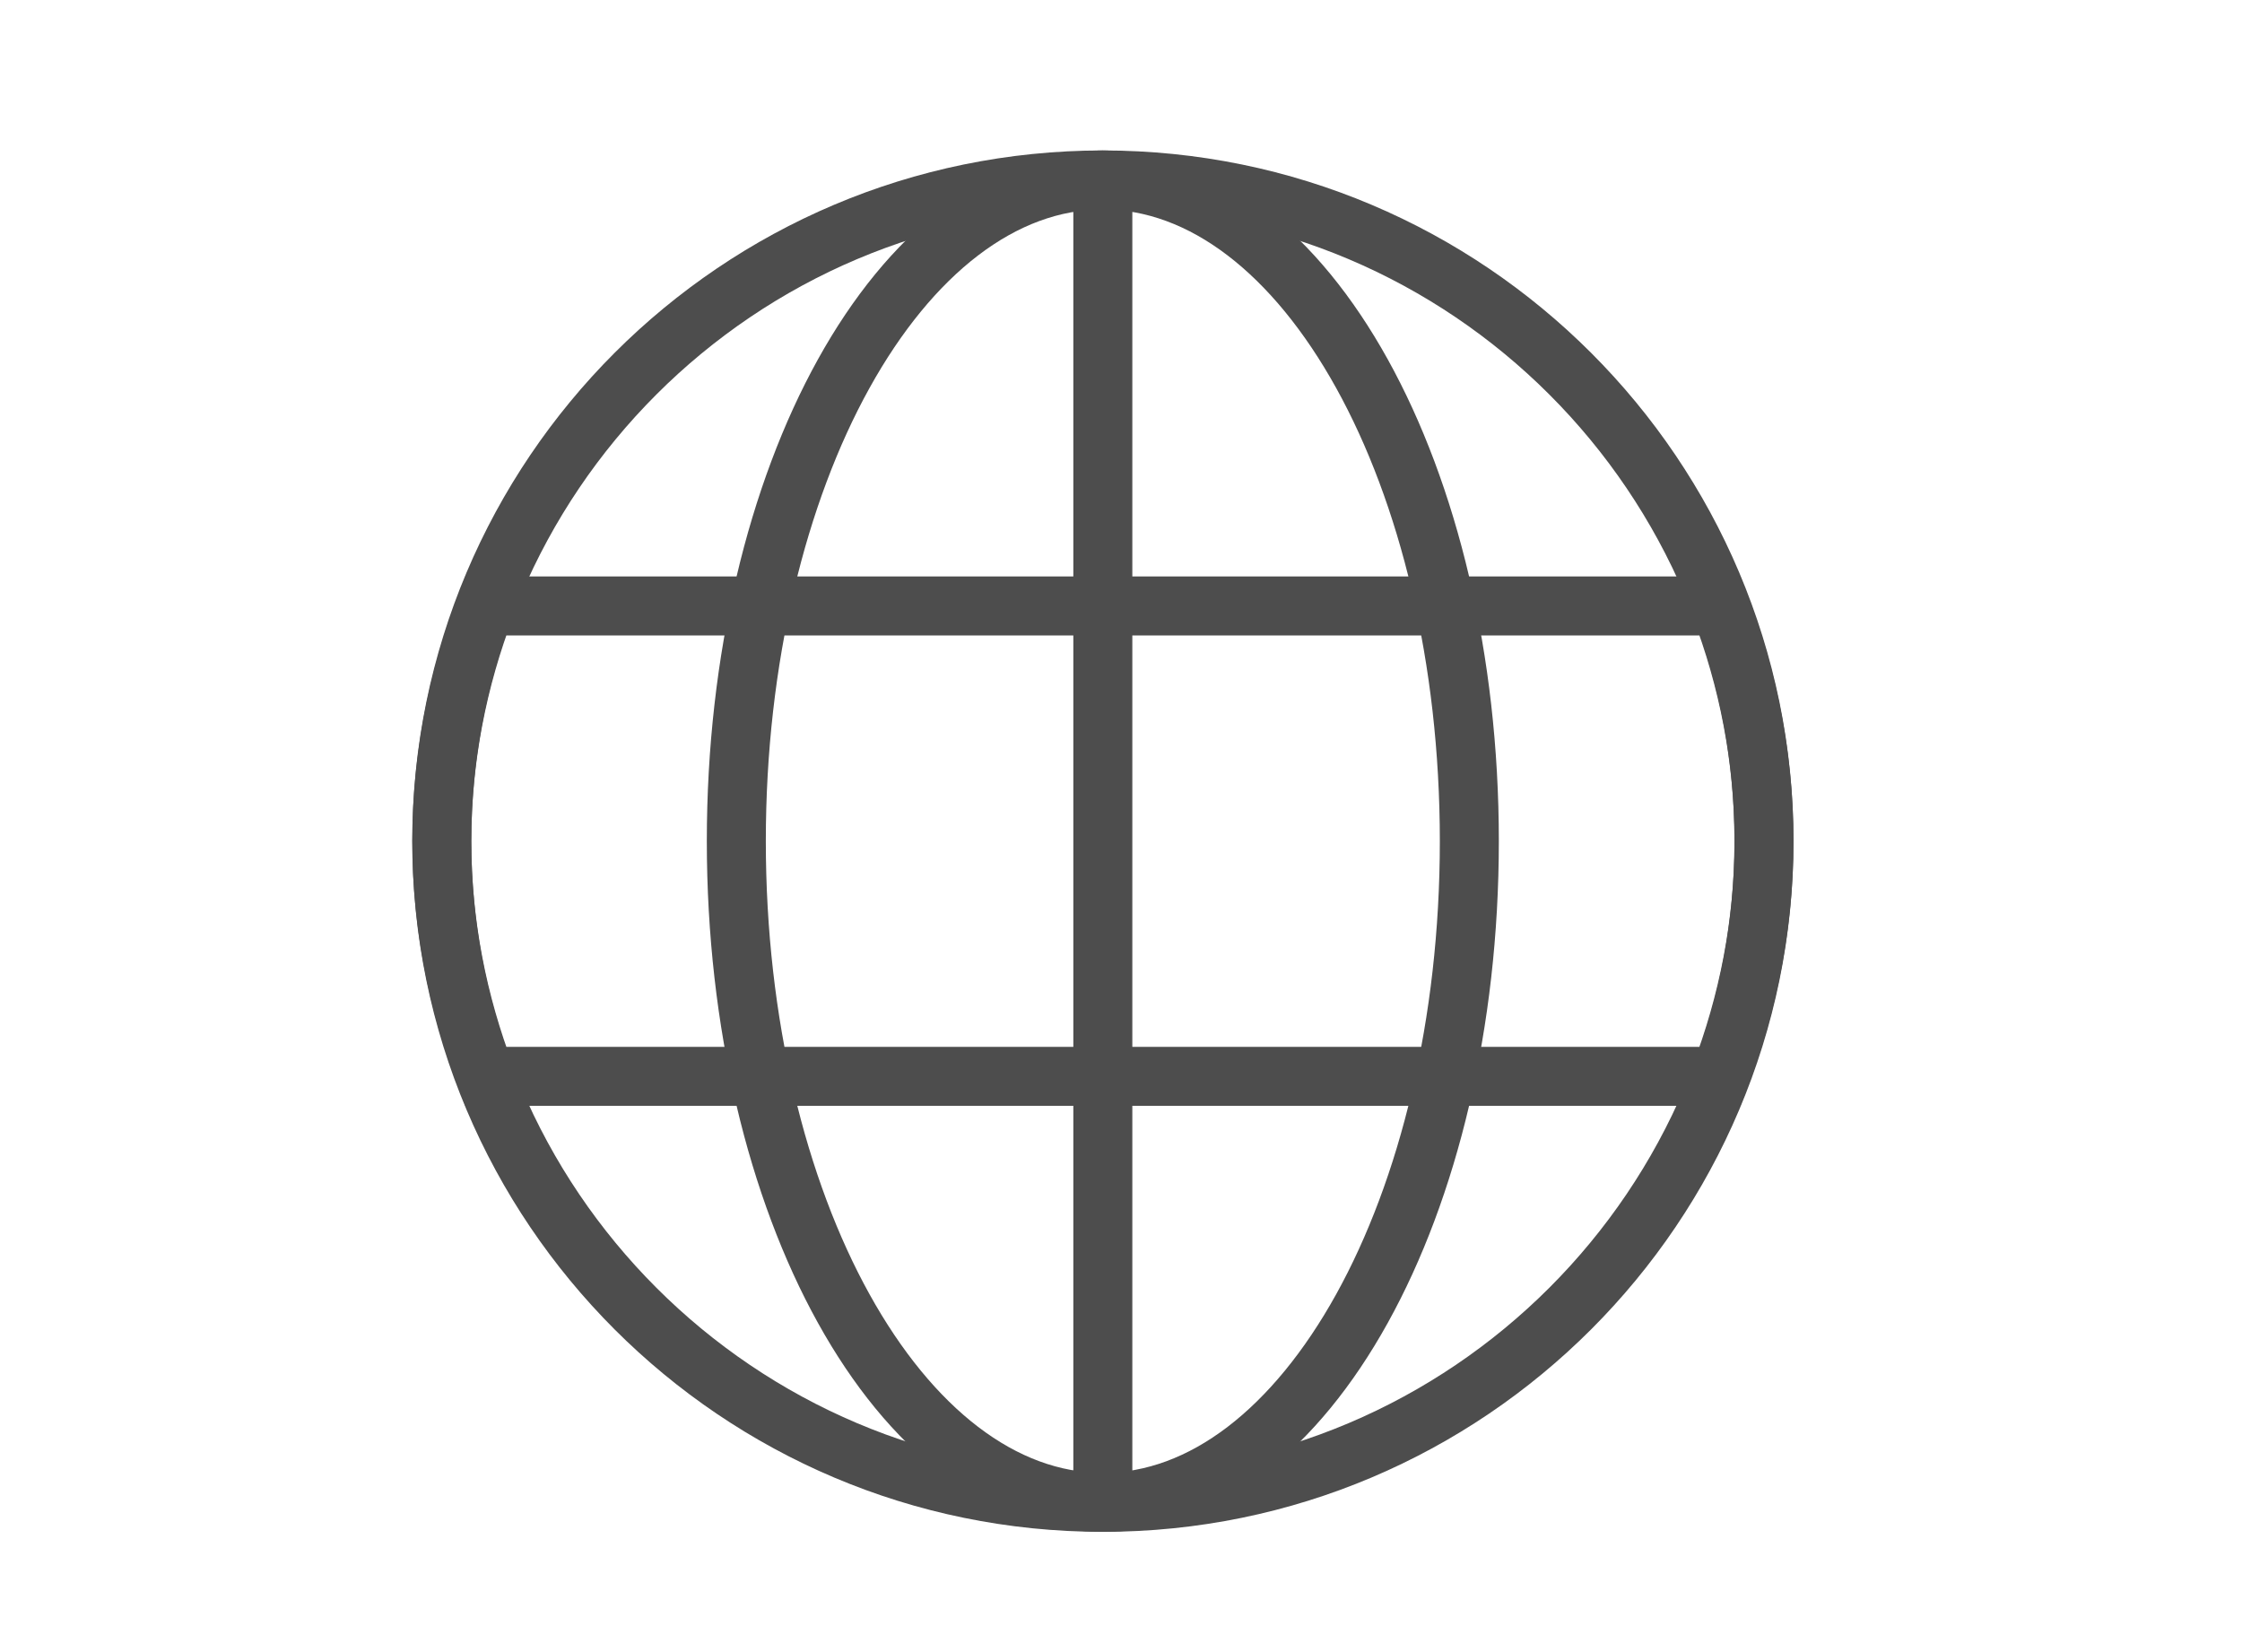 <?xml version="1.0" encoding="UTF-8" standalone="no"?><!DOCTYPE svg PUBLIC "-//W3C//DTD SVG 1.1//EN" "http://www.w3.org/Graphics/SVG/1.1/DTD/svg11.dtd"><svg width="100%" height="100%" viewBox="0 0 19 14" version="1.1" xmlns="http://www.w3.org/2000/svg" xmlns:xlink="http://www.w3.org/1999/xlink" xml:space="preserve" xmlns:serif="http://www.serif.com/" style="fill-rule:evenodd;clip-rule:evenodd;stroke-miterlimit:10;"><g id="Globe"><rect x="2" y="1" width="15" height="12" style="fill:none;"/><path d="M14.949,7.128c-0,-3.093 -2.511,-5.603 -5.603,-5.603c-3.092,-0 -5.602,2.51 -5.602,5.603c-0,3.092 2.51,5.603 5.602,5.603c3.092,-0 5.603,-2.511 5.603,-5.603Z" style="fill:none;stroke:#4d4d4d;stroke-width:0.5px;"/><path d="M12.452,7.128c0,-3.093 -1.391,-5.603 -3.106,-5.603c-1.714,-0 -3.106,2.51 -3.106,5.603c0,3.092 1.392,5.603 3.106,5.603c1.715,-0 3.106,-2.511 3.106,-5.603Z" style="fill:none;stroke:#4d4d4d;stroke-width:0.5px;"/><path d="M9.346,1.525l0,11.205" style="fill:none;fill-rule:nonzero;stroke:#4d4d4d;stroke-width:0.5px;"/><path d="M3.744,7.128c-0,0.703 0.135,1.373 0.372,1.993l10.461,-0c0.237,-0.62 0.372,-1.29 0.372,-1.993c-0,-0.703 -0.135,-1.374 -0.372,-1.993l-10.461,-0c-0.237,0.619 -0.372,1.29 -0.372,1.993Z" style="fill:none;fill-rule:nonzero;stroke:#4d4d4d;stroke-width:0.5px;"/></g></svg>